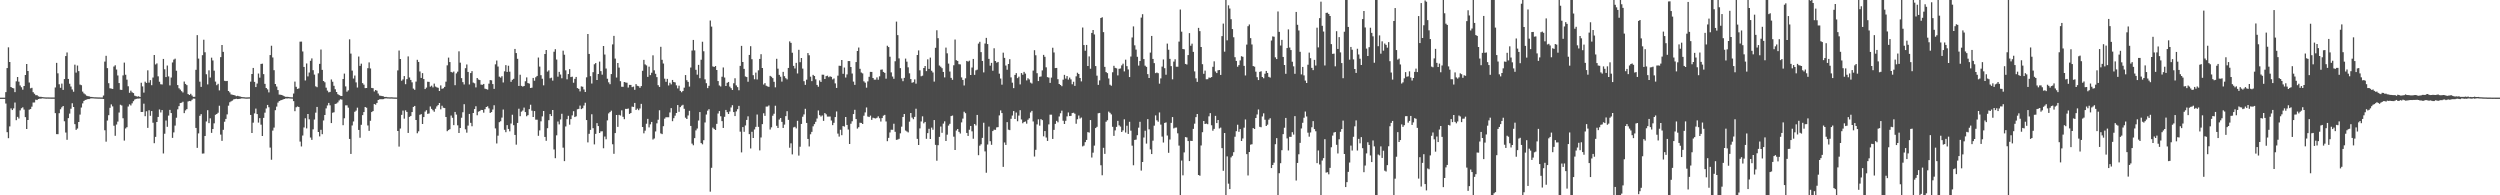 <svg xmlns="http://www.w3.org/2000/svg" width="1920" height="150"><path d="M0 75.000h1v1.000H0zM1 75.000h1v1.000H1zM2 75.000h1v1.000H2zM3 75.000h1v1.000H3zM4 70.764h1v8.755H4zM5 52.261h1v49.292H5zM6 36.364h1v69.791H6zM7 47.619h1v49.459H7zM8 66.792h1v16.469H8zM9 67.544h1v17.005H9zM10 67.818h1v15.420H10zM11 70.774h1v7.958H11zM12 62.473h1v29.826H12zM13 59.129h1v30.645H13zM14 62.735h1v28.272H14zM15 65.617h1v19.175H15zM16 67.035h1v16.133H16zM17 68.878h1v13.559H17zM18 66.044h1v18.145H18zM19 57.617h1v32.364H19zM20 49.139h1v49.936H20zM21 54.517h1v37.663H21zM22 63.405h1v20.829H22zM23 67.857h1v15.908H23zM24 67.419h1v14.512H24zM25 70.790h1v7.930H25zM26 71.996h1v6.696H26zM27 73.108h1v3.434H27zM28 73.136h1v3.702H28zM29 74.003h1v2.018H29zM30 74.350h1v1.410H30zM31 74.337h1v1.455H31zM32 74.526h1v1.000H32zM33 74.642h1v1.000H33zM34 74.741h1v1.000H34zM35 74.814h1v1.000H35zM36 74.785h1v1.000H36zM37 74.806h1v1.000H37zM38 74.844h1v1.000H38zM39 74.857h1v1.000H39zM40 74.860h1v1.000H40zM41 74.866h1v1.000H41zM42 67.167h1v19.727H42zM43 48.263h1v54.771H43zM44 56.343h1v46.710H44zM45 64.725h1v22.197H45zM46 67.429h1v16.507H46zM47 64.213h1v18.219H47zM48 69.031h1v12.377H48zM49 60.718h1v32.431H49zM50 43.057h1v58.724H50zM51 40.291h1v67.069H51zM52 60.632h1v30.092H52zM53 64.294h1v22.940H53zM54 66.432h1v17.074H54zM55 68.691h1v10.634H55zM56 70.451h1v11.712H56zM57 49.649h1v45.710H57zM58 55.751h1v44.005H58zM59 50.305h1v48.420H59zM60 54.626h1v39.088H60zM61 64.990h1v23.022H61zM62 65.422h1v17.156H62zM63 70.356h1v9.079H63zM64 71.749h1v5.776H64zM65 72.479h1v4.249H65zM66 73.493h1v2.977H66zM67 73.825h1v2.268H67zM68 73.970h1v2.109H68zM69 74.377h1v1.229H69zM70 74.420h1v1.090H70zM71 74.587h1v1.000H71zM72 74.684h1v1.000H72zM73 74.712h1v1.000H73zM74 74.763h1v1.000H74zM75 74.814h1v1.000H75zM76 74.806h1v1.000H76zM77 74.863h1v1.000H77zM78 74.863h1v1.000H78zM79 73.369h1v2.641H79zM80 47.303h1v52.751H80zM81 42.848h1v65.956H81zM82 52.345h1v40.226H82zM83 63.895h1v24.587H83zM84 67.790h1v14.993H84zM85 68.047h1v12.119H85zM86 68.312h1v13.426H86zM87 51.098h1v45.446H87zM88 50.101h1v54.198H88zM89 53.399h1v42.267H89zM90 57.976h1v35.435H90zM91 63.819h1v22.582H91zM92 68.920h1v11.530H92zM93 69.067h1v11.944H93zM94 57.894h1v32.922H94zM95 48.075h1v59.925H95zM96 57.392h1v41.245H96zM97 61.164h1v36.547H97zM98 66.247h1v15.595H98zM99 71.276h1v8.857H99zM100 69.656h1v11.323H100zM101 70.903h1v8.435H101zM102 71.499h1v6.240H102zM103 73.481h1v2.946H103zM104 73.856h1v2.139H104zM105 74.190h1v1.561H105zM106 73.913h1v1.827H106zM107 74.479h1v1.104H107zM108 63.543h1v22.491H108zM109 66.348h1v19.630H109zM110 71.115h1v8.505H110zM111 62.742h1v26.522H111zM112 63.701h1v21.767H112zM113 54.006h1v44.198H113zM114 63.450h1v21.209H114zM115 61.566h1v27.360H115zM116 65.432h1v19.857H116zM117 59.552h1v34.729H117zM118 42.218h1v67.762H118zM119 49.494h1v55.626H119zM120 48.705h1v45.009H120zM121 58.624h1v31.174H121zM122 62.765h1v21.320H122zM123 64.693h1v21.671H123zM124 64.849h1v19.707H124zM125 45.255h1v72.628H125zM126 53.179h1v49.543H126zM127 59.190h1v33.394H127zM128 50.346h1v47.033H128zM129 58.693h1v30.085H129zM130 65.581h1v18.800H130zM131 59.531h1v27.302H131zM132 47.963h1v57.930H132zM133 45.775h1v55.890H133zM134 45.038h1v51.408H134zM135 54.349h1v36.090H135zM136 65.325h1v18.649H136zM137 67.797h1v13.708H137zM138 68.803h1v10.357H138zM139 70.055h1v8.837H139zM140 71.012h1v7.137H140zM141 62.634h1v24.238H141zM142 64.447h1v20.328H142zM143 65.391h1v18.431H143zM144 72.218h1v5.687H144zM145 72.935h1v4.588H145zM146 72.058h1v5.678H146zM147 73.383h1v3.235H147zM148 74.378h1v1.287H148zM149 74.349h1v1.430H149zM150 53.591h1v44.676H150zM151 26.987h1v86.586H151zM152 44.990h1v57.459H152zM153 62.709h1v26.225H153zM154 66.721h1v20.939H154zM155 42.412h1v75.547H155zM156 30.525h1v87.361H156zM157 40.124h1v64.348H157zM158 57.052h1v36.231H158zM159 64.810h1v19.807H159zM160 54.017h1v40.555H160zM161 59.530h1v31.344H161zM162 44.311h1v57.741H162zM163 46.417h1v52.646H163zM164 54.291h1v40.448H164zM165 62.647h1v25.535H165zM166 65.433h1v22.103H166zM167 64.362h1v22.209H167zM168 69.406h1v11.806H168zM169 43.857h1v59.525H169zM170 34.536h1v73.671H170zM171 39.814h1v59.864H171zM172 62.052h1v31.458H172zM173 62.286h1v29.073H173zM174 62.164h1v25.700H174zM175 69.886h1v11.259H175zM176 70.945h1v7.619H176zM177 72.510h1v5.310H177zM178 72.760h1v4.485H178zM179 72.964h1v3.395H179zM180 73.285h1v2.791H180zM181 73.860h1v1.978H181zM182 73.569h1v2.499H182zM183 73.886h1v2.113H183zM184 74.162h1v1.677H184zM185 74.421h1v1.125H185zM186 74.594h1v1.000H186zM187 74.670h1v1.000H187zM188 74.798h1v1.000H188zM189 74.816h1v1.000H189zM190 74.763h1v1.000H190zM191 74.722h1v1.000H191zM192 62.727h1v25.542H192zM193 56.855h1v45.271H193zM194 52.181h1v42.033H194zM195 62.875h1v24.231H195zM196 66.883h1v16.534H196zM197 64.160h1v23.455H197zM198 56.493h1v37.673H198zM199 59.665h1v31.074H199zM200 49.112h1v46.657H200zM201 48.906h1v55.526H201zM202 56.925h1v33.619H202zM203 64.426h1v22.110H203zM204 67.564h1v15.753H204zM205 68.673h1v11.923H205zM206 70.952h1v11.419H206zM207 42.302h1v71.042H207zM208 35.123h1v87.559H208zM209 44.146h1v56.181H209zM210 53.928h1v44.050H210zM211 64.503h1v20.151H211zM212 66.462h1v15.433H212zM213 69.184h1v9.603H213zM214 72.647h1v4.988H214zM215 72.754h1v4.347H215zM216 72.963h1v3.851H216zM217 73.500h1v2.802H217zM218 73.987h1v2.056H218zM219 74.381h1v1.185H219zM220 74.322h1v1.351H220zM221 74.444h1v1.089H221zM222 74.618h1v1.000H222zM223 74.705h1v1.000H223zM224 74.756h1v1.000H224zM225 71.812h1v5.845H225zM226 62.689h1v22.704H226zM227 66.648h1v15.725H227zM228 68.296h1v13.492H228zM229 67.906h1v14.292H229zM230 31.984h1v76.769H230zM231 31.938h1v80.555H231zM232 39.509h1v64.602H232zM233 51.395h1v46.511H233zM234 61.806h1v29.000H234zM235 48.736h1v49.868H235zM236 58.677h1v28.859H236zM237 55.689h1v35.956H237zM238 46.718h1v58.896H238zM239 44.873h1v62.543H239zM240 53.902h1v45.436H240zM241 57.281h1v34.544H241zM242 66.305h1v20.208H242zM243 66.952h1v15.181H243zM244 56.335h1v45.029H244zM245 49.057h1v55.696H245zM246 38.048h1v61.661H246zM247 53.676h1v49.397H247zM248 62.183h1v30.323H248zM249 63.204h1v25.138H249zM250 67.332h1v15.925H250zM251 69.591h1v11.406H251zM252 70.887h1v8.179H252zM253 70.556h1v10.357H253zM254 61.034h1v33.480H254zM255 62.794h1v23.770H255zM256 65.879h1v20.332H256zM257 68.573h1v11.229H257zM258 70.641h1v8.866H258zM259 72.320h1v6.333H259zM260 73.008h1v4.157H260zM261 73.585h1v2.672H261zM262 73.716h1v2.780H262zM263 60.694h1v35.460H263zM264 56.538h1v34.266H264zM265 66.331h1v14.576H265zM266 70.423h1v10.478H266zM267 69.395h1v13.309H267zM268 30.210h1v76.500H268zM269 41.148h1v77.070H269zM270 54.238h1v42.099H270zM271 60.337h1v32.971H271zM272 58.033h1v27.825H272zM273 63.276h1v21.666H273zM274 67.241h1v15.437H274zM275 43.426h1v56.355H275zM276 50.590h1v55.202H276zM277 48.913h1v46.937H277zM278 63.846h1v24.595H278zM279 65.038h1v21.050H279zM280 67.676h1v14.511H280zM281 67.590h1v15.157H281zM282 52.379h1v43.997H282zM283 47.947h1v52.579H283zM284 52.566h1v40.198H284zM285 67.533h1v18.556H285zM286 67.725h1v17.587H286zM287 70.269h1v9.664H287zM288 69.097h1v11.285H288zM289 69.648h1v9.384H289zM290 71.844h1v4.966H290zM291 73.392h1v2.876H291zM292 73.561h1v2.630H292zM293 73.784h1v2.475H293zM294 73.989h1v2.168H294zM295 74.504h1v1.187H295zM296 74.373h1v1.128H296zM297 74.657h1v1.000H297zM298 74.679h1v1.000H298zM299 74.769h1v1.000H299zM300 74.711h1v1.000H300zM301 74.769h1v1.000H301zM302 74.831h1v1.000H302zM303 74.859h1v1.000H303zM304 74.886h1v1.000H304zM305 54.076h1v46.538H305zM306 38.784h1v73.807H306zM307 45.312h1v53.392H307zM308 62.006h1v26.217H308zM309 60.997h1v23.946H309zM310 58.412h1v32.723H310zM311 64.676h1v20.037H311zM312 60.764h1v25.200H312zM313 43.318h1v58.768H313zM314 59.469h1v30.302H314zM315 61.374h1v27.644H315zM316 63.223h1v22.864H316zM317 68.023h1v14.102H317zM318 68.952h1v12.415H318zM319 62.647h1v29.495H319zM320 45.929h1v56.402H320zM321 47.546h1v53.334H321zM322 54.865h1v33.326H322zM323 59.833h1v27.830H323zM324 56.143h1v39.067H324zM325 60.729h1v29.166H325zM326 68.387h1v17.346H326zM327 67.257h1v17.371H327zM328 62.793h1v24.670H328zM329 62.877h1v24.239H329zM330 66.570h1v15.204H330zM331 65.815h1v17.805H331zM332 67.118h1v17.581H332zM333 64.203h1v21.621H333zM334 66.472h1v17.030H334zM335 67.067h1v14.635H335zM336 67.409h1v13.262H336zM337 69.902h1v9.184H337zM338 65.581h1v18.372H338zM339 68.187h1v13.007H339zM340 67.781h1v14.945H340zM341 66.698h1v16.291H341zM342 62.745h1v27.120H342zM343 50.165h1v50.611H343zM344 44.220h1v55.692H344zM345 47.669h1v51.572H345zM346 55.259h1v33.452H346zM347 55.711h1v34.775H347zM348 54.939h1v41.164H348zM349 65.437h1v20.509H349zM350 56.359h1v31.635H350zM351 55.031h1v41.217H351zM352 39.436h1v62.724H352zM353 48.152h1v50.126H353zM354 60.004h1v30.405H354zM355 63.094h1v23.117H355zM356 64.853h1v15.173H356zM357 52.376h1v46.971H357zM358 49.533h1v52.346H358zM359 55.255h1v41.213H359zM360 64.860h1v22.651H360zM361 56.117h1v38.219H361zM362 54.610h1v42.363H362zM363 63.435h1v23.329H363zM364 63.986h1v19.787H364zM365 67.110h1v14.527H365zM366 59.902h1v28.630H366zM367 61.096h1v24.650H367zM368 61.497h1v23.798H368zM369 64.981h1v19.411H369zM370 65.126h1v19.365H370zM371 64.440h1v22.101H371zM372 68.075h1v15.805H372zM373 68.478h1v13.706H373zM374 68.818h1v12.857H374zM375 64.239h1v18.999H375zM376 61.495h1v25.240H376zM377 61.680h1v24.368H377zM378 64.540h1v19.598H378zM379 68.225h1v12.603H379zM380 49.391h1v49.203H380zM381 46.512h1v63.689H381zM382 51.103h1v53.101H382zM383 58.890h1v34.958H383zM384 59.606h1v33.547H384zM385 58.545h1v31.773H385zM386 63.310h1v20.802H386zM387 54.773h1v44.895H387zM388 50.010h1v51.500H388zM389 55.226h1v40.898H389zM390 50.482h1v48.515H390zM391 55.054h1v45.812H391zM392 62.818h1v32.030H392zM393 61.305h1v26.791H393zM394 60.511h1v35.625H394zM395 37.587h1v66.025H395zM396 40.777h1v70.327H396zM397 45.146h1v49.282H397zM398 66.004h1v17.479H398zM399 57.417h1v31.829H399zM400 65.958h1v19.792H400zM401 66.492h1v18.399H401zM402 66.044h1v16.595H402zM403 62.431h1v23.660H403zM404 59.429h1v29.878H404zM405 63.819h1v24.596H405zM406 64.183h1v19.649H406zM407 67.587h1v12.865H407zM408 67.343h1v17.673H408zM409 59.858h1v30.021H409zM410 62.008h1v23.278H410zM411 59.359h1v32.556H411zM412 58.321h1v33.653H412zM413 44.161h1v60.139H413zM414 51.169h1v48.985H414zM415 57.744h1v35.420H415zM416 60.458h1v28.925H416zM417 65.558h1v19.703H417zM418 41.468h1v63.713H418zM419 38.401h1v69.717H419zM420 54.993h1v43.475H420zM421 54.023h1v38.310H421zM422 60.111h1v27.491H422zM423 59.647h1v29.492H423zM424 61.883h1v22.596H424zM425 39.709h1v75.104H425zM426 37.779h1v83.732H426zM427 45.707h1v58.245H427zM428 58.870h1v34.446H428zM429 55.199h1v40.343H429zM430 57.245h1v34.518H430zM431 60.133h1v27.241H431zM432 38.914h1v74.515H432zM433 42.042h1v81.696H433zM434 54.012h1v43.128H434zM435 60.931h1v30.636H435zM436 56.895h1v32.053H436zM437 53.090h1v42.660H437zM438 59.170h1v32.309H438zM439 58.906h1v29.726H439zM440 63.536h1v21.843H440zM441 60.586h1v29.312H441zM442 59.098h1v30.252H442zM443 67.632h1v16.282H443zM444 68.227h1v15.379H444zM445 70.197h1v10.918H445zM446 66.356h1v17.457H446zM447 66.604h1v16.553H447zM448 68.714h1v12.338H448zM449 70.637h1v8.284H449zM450 59.374h1v32.825H450zM451 26.104h1v83.283H451zM452 41.441h1v61.325H452zM453 58.503h1v41.211H453zM454 64.153h1v23.604H454zM455 55.444h1v43.011H455zM456 49.381h1v61.502H456zM457 48.457h1v54.332H457zM458 61.427h1v33.117H458zM459 56.830h1v40.000H459zM460 47.296h1v54.835H460zM461 54.630h1v46.290H461zM462 57.340h1v43.464H462zM463 35.340h1v78.509H463zM464 41.894h1v62.937H464zM465 52.657h1v54.289H465zM466 60.472h1v31.997H466zM467 63.212h1v23.881H467zM468 64.681h1v21.380H468zM469 56.858h1v28.145H469zM470 34.121h1v76.681H470zM471 27.557h1v90.553H471zM472 44.985h1v57.230H472zM473 59.562h1v28.768H473zM474 48.404h1v49.042H474zM475 51.918h1v36.314H475zM476 62.366h1v26.379H476zM477 66.628h1v18.133H477zM478 66.670h1v23.030H478zM479 62.958h1v28.592H479zM480 63.331h1v20.281H480zM481 63.526h1v20.153H481zM482 67.241h1v16.124H482zM483 65.185h1v22.337H483zM484 65.229h1v21.559H484zM485 66.931h1v14.958H485zM486 66.497h1v15.635H486zM487 68.956h1v10.114H487zM488 64.602h1v19.820H488zM489 65.893h1v17.508H489zM490 66.205h1v18.442H490zM491 67.455h1v15.865H491zM492 66.117h1v13.651H492zM493 54.361h1v43.195H493zM494 45.967h1v56.444H494zM495 49.472h1v50.879H495zM496 50.214h1v44.796H496zM497 59.036h1v32.273H497zM498 51.185h1v46.668H498zM499 57.692h1v37.808H499zM500 55.838h1v37.797H500zM501 42.473h1v64.678H501zM502 54.026h1v52.301H502zM503 56.673h1v44.317H503zM504 59.216h1v35.527H504zM505 65.449h1v26.486H505zM506 66.775h1v17.892H506zM507 35.955h1v66.515H507zM508 45.917h1v57.119H508zM509 48.791h1v48.118H509zM510 60.400h1v30.719H510zM511 62.844h1v27.191H511zM512 60.584h1v29.494H512zM513 65.640h1v24.403H513zM514 63.544h1v22.836H514zM515 64.839h1v18.209H515zM516 61.377h1v31.683H516zM517 62.983h1v27.811H517zM518 63.286h1v25.538H518zM519 65.513h1v21.257H519zM520 67.909h1v12.806H520zM521 65.806h1v20.037H521zM522 69.780h1v12.510H522zM523 70.882h1v10.267H523zM524 69.880h1v10.611H524zM525 67.311h1v16.243H525zM526 57.652h1v32.736H526zM527 61.603h1v29.805H527zM528 62.877h1v25.809H528zM529 66.486h1v18.613H529zM530 51.860h1v44.867H530zM531 38.801h1v71.470H531zM532 30.685h1v80.896H532zM533 38.720h1v67.366H533zM534 53.608h1v46.514H534zM535 57.354h1v41.340H535zM536 49.812h1v42.745H536zM537 60.075h1v25.991H537zM538 45.887h1v63.982H538zM539 32.045h1v78.798H539zM540 39.361h1v68.294H540zM541 60.914h1v33.144H541zM542 63.879h1v24.085H542zM543 67.699h1v17.307H543zM544 65.888h1v18.001H544zM545 15.765h1v131.432H545zM546 20.434h1v108.415H546zM547 50.979h1v46.996H547zM548 51.434h1v47.593H548zM549 50.684h1v49.136H549zM550 53.763h1v41.387H550zM551 62.252h1v24.941H551zM552 65.637h1v19.655H552zM553 66.430h1v22.866H553zM554 58.943h1v34.080H554zM555 51.808h1v46.466H555zM556 59.533h1v30.147H556zM557 66.042h1v18.400H557zM558 63.609h1v22.511H558zM559 62.905h1v24.626H559zM560 66.532h1v19.147H560zM561 67.734h1v14.800H561zM562 69.140h1v11.651H562zM563 63.959h1v22.091H563zM564 60.121h1v29.027H564zM565 65.591h1v19.957H565zM566 66.900h1v16.963H566zM567 69.306h1v12.013H567zM568 50.590h1v50.544H568zM569 35.205h1v81.823H569zM570 47.623h1v49.950H570zM571 52.915h1v48.284H571zM572 58.723h1v37.650H572zM573 59.167h1v32.925H573zM574 62.775h1v26.559H574zM575 42.170h1v60.846H575zM576 35.466h1v78.545H576zM577 45.484h1v55.729H577zM578 57.734h1v48.231H578zM579 60.868h1v38.566H579zM580 55.755h1v41.701H580zM581 61.033h1v26.928H581zM582 53.992h1v43.459H582zM583 45.281h1v70.243H583zM584 41.642h1v63.908H584zM585 52.214h1v43.112H585zM586 64.939h1v22.025H586zM587 63.843h1v25.167H587zM588 65.835h1v16.060H588zM589 66.365h1v15.467H589zM590 66.719h1v14.265H590zM591 58.247h1v41.259H591zM592 58.921h1v38.871H592zM593 59.994h1v28.889H593zM594 62.809h1v24.523H594zM595 67.051h1v14.156H595zM596 45.172h1v51.447H596zM597 52.718h1v45.588H597zM598 57.485h1v34.299H598zM599 58.949h1v31.658H599zM600 62.693h1v30.884H600zM601 55.205h1v43.069H601zM602 58.534h1v37.162H602zM603 60.069h1v29.108H603zM604 60.966h1v24.442H604zM605 52.195h1v39.852H605zM606 31.797h1v81.661H606zM607 32.900h1v77.199H607zM608 40.514h1v78.043H608zM609 50.595h1v47.266H609zM610 52.577h1v44.793H610zM611 48.276h1v50.357H611zM612 56.408h1v36.360H612zM613 38.272h1v81.206H613zM614 47.794h1v64.884H614zM615 44.543h1v50.642H615zM616 52.703h1v36.938H616zM617 62.341h1v25.516H617zM618 65.181h1v18.388H618zM619 61.175h1v33.232H619zM620 40.768h1v65.946H620zM621 42.432h1v70.064H621zM622 58.874h1v44.262H622zM623 62.310h1v38.978H623zM624 57.478h1v39.527H624zM625 58.375h1v36.945H625zM626 60.926h1v32.604H626zM627 65.220h1v25.822H627zM628 66.587h1v18.245H628zM629 61.766h1v26.671H629zM630 62.921h1v26.586H630zM631 57.320h1v31.332H631zM632 57.394h1v35.421H632zM633 60.673h1v26.170H633zM634 58.485h1v29.344H634zM635 58.107h1v31.449H635zM636 59.307h1v30.255H636zM637 58.624h1v30.853H637zM638 59.041h1v33.542H638zM639 60.955h1v35.154H639zM640 60.280h1v34.047H640zM641 64.041h1v25.841H641zM642 67.540h1v18.079H642zM643 58.107h1v44.503H643zM644 50.502h1v54.392H644zM645 50.565h1v49.080H645zM646 46.097h1v57.727H646zM647 56.688h1v40.142H647zM648 51.859h1v45.367H648zM649 59.555h1v30.323H649zM650 57.150h1v38.796H650zM651 46.882h1v52.621H651zM652 46.890h1v63.681H652zM653 51.439h1v43.585H653zM654 56.452h1v36.664H654zM655 62.685h1v24.903H655zM656 65.186h1v19.149H656zM657 47.677h1v43.780H657zM658 39.143h1v59.633H658zM659 36.490h1v61.214H659zM660 52.847h1v41.398H660zM661 55.693h1v38.708H661zM662 56.355h1v38.879H662zM663 62.443h1v26.453H663zM664 63.509h1v22.815H664zM665 67.311h1v15.247H665zM666 62.510h1v26.976H666zM667 59.001h1v30.886H667zM668 55.200h1v33.570H668zM669 55.242h1v36.793H669zM670 59.928h1v30.495H670zM671 61.201h1v29.552H671zM672 61.194h1v29.786H672zM673 59.453h1v30.997H673zM674 61.222h1v28.145H674zM675 58.598h1v32.218H675zM676 53.551h1v39.787H676zM677 53.367h1v37.283H677zM678 55.249h1v33.559H678zM679 55.984h1v32.255H679zM680 60.420h1v32.877H680zM681 35.143h1v73.323H681zM682 36.124h1v69.746H682zM683 43.555h1v58.182H683zM684 55.614h1v44.037H684zM685 58.796h1v40.909H685zM686 60.522h1v34.522H686zM687 47.043h1v54.197H687zM688 16.579h1v90.819H688zM689 26.987h1v80.158H689zM690 44.854h1v61.746H690zM691 52.304h1v50.097H691zM692 60.216h1v37.085H692zM693 62.339h1v27.497H693zM694 59.789h1v27.754H694zM695 45.011h1v55.238H695zM696 47.348h1v53.600H696zM697 51.688h1v49.996H697zM698 56.314h1v37.113H698zM699 60.716h1v26.059H699zM700 63.528h1v26.788H700zM701 63.128h1v28.413H701zM702 60.975h1v28.782H702zM703 64.259h1v19.233H703zM704 42.235h1v64.434H704zM705 38.705h1v72.639H705zM706 54.023h1v44.607H706zM707 58.567h1v34.737H707zM708 58.136h1v31.183H708zM709 52.199h1v42.523H709zM710 50.700h1v42.941H710zM711 54.607h1v51.994H711zM712 45.558h1v56.667H712zM713 52.873h1v46.033H713zM714 44.239h1v62.506H714zM715 54.312h1v43.704H715zM716 55.638h1v44.008H716zM717 62.690h1v29.534H717zM718 36.725h1v74.528H718zM719 23.241h1v100.202H719zM720 29.319h1v82.192H720zM721 50.350h1v54.752H721zM722 51.271h1v45.923H722zM723 52.365h1v49.635H723zM724 55.233h1v39.705H724zM725 59.444h1v33.731H725zM726 36.548h1v71.742H726zM727 40.937h1v62.486H727zM728 48.823h1v47.654H728zM729 54.951h1v40.139H729zM730 59.815h1v29.338H730zM731 61.274h1v27.468H731zM732 50.109h1v54.845H732zM733 30.347h1v84.873H733zM734 46.230h1v54.028H734zM735 46.808h1v52.259H735zM736 49.318h1v51.969H736zM737 49.440h1v53.137H737zM738 59.435h1v34.546H738zM739 61.393h1v29.672H739zM740 65.646h1v20.173H740zM741 60.163h1v26.783H741zM742 46.800h1v55.298H742zM743 47.330h1v57.079H743zM744 46.590h1v53.055H744zM745 57.623h1v39.119H745zM746 51.859h1v48.993H746zM747 45.285h1v61.258H747zM748 57.510h1v37.708H748zM749 54.035h1v42.305H749zM750 53.508h1v34.772H750zM751 33.469h1v85.740H751zM752 32.096h1v79.789H752zM753 40.027h1v70.748H753zM754 46.805h1v59.067H754zM755 55.620h1v38.662H755zM756 33.425h1v82.832H756zM757 29.092h1v103.588H757zM758 33.862h1v77.119H758zM759 45.190h1v52.031H759zM760 50.410h1v58.051H760zM761 48.261h1v62.926H761zM762 54.314h1v46.348H762zM763 37.062h1v62.502H763zM764 46.846h1v52.867H764zM765 48.138h1v49.707H765zM766 47.548h1v50.088H766zM767 56.573h1v32.047H767zM768 60.290h1v24.472H768zM769 65.030h1v21.808H769zM770 40.441h1v87.710H770zM771 44.447h1v64.988H771zM772 50.356h1v60.953H772zM773 53.565h1v40.219H773zM774 49.171h1v50.420H774zM775 45.463h1v54.481H775zM776 59.445h1v31.779H776zM777 63.466h1v25.247H777zM778 67.693h1v17.620H778zM779 57.567h1v33.849H779zM780 56.177h1v30.235H780zM781 60.018h1v33.118H781zM782 58.893h1v29.869H782zM783 64.820h1v19.833H783zM784 56.115h1v35.636H784zM785 57.401h1v37.279H785zM786 55.169h1v38.520H786zM787 56.539h1v36.761H787zM788 61.724h1v33.252H788zM789 60.115h1v31.835H789zM790 61.031h1v29.817H790zM791 63.423h1v22.953H791zM792 64.143h1v20.987H792zM793 54.209h1v39.095H793zM794 38.544h1v81.696H794zM795 42.447h1v72.597H795zM796 56.205h1v39.349H796zM797 62.258h1v29.386H797zM798 59.002h1v37.514H798zM799 58.731h1v32.752H799zM800 54.076h1v38.212H800zM801 42.145h1v62.560H801zM802 43.645h1v57.016H802zM803 51.711h1v53.903H803zM804 59.233h1v49.016H804zM805 59.617h1v35.919H805zM806 63.653h1v24.403H806zM807 59.595h1v28.458H807zM808 36.680h1v70.002H808zM809 40.283h1v59.453H809zM810 52.290h1v42.857H810zM811 52.154h1v40.649H811zM812 60.817h1v33.148H812zM813 64.518h1v24.910H813zM814 65.283h1v21.703H814zM815 66.194h1v18.794H815zM816 61.201h1v31.519H816zM817 57.480h1v37.744H817zM818 60.388h1v32.386H818zM819 58.432h1v30.969H819zM820 61.126h1v25.238H820zM821 59.583h1v29.565H821zM822 60.958h1v28.018H822zM823 64.713h1v22.117H823zM824 62.780h1v23.800H824zM825 65.952h1v21.419H825zM826 58.624h1v36.427H826zM827 55.835h1v35.775H827zM828 56.844h1v31.876H828zM829 59.928h1v31.122H829zM830 62.514h1v27.777H830zM831 21.127h1v91.327H831zM832 34.630h1v77.197H832zM833 38.981h1v70.201H833zM834 34.523h1v72.956H834zM835 50.678h1v50.812H835zM836 43.291h1v58.547H836zM837 52.772h1v39.454H837zM838 25.312h1v95.657H838zM839 23.015h1v94.213H839zM840 26.464h1v85.353H840zM841 50.726h1v47.635H841zM842 58.095h1v39.291H842zM843 65.163h1v21.801H843zM844 61.750h1v24.985H844zM845 13.838h1v113.075H845zM846 13.273h1v121.317H846zM847 24.655h1v88.881H847zM848 51.341h1v66.850H848zM849 55.359h1v38.151H849zM850 56.143h1v36.220H850zM851 60.259h1v25.456H851zM852 65.062h1v21.577H852zM853 65.833h1v22.015H853zM854 55.505h1v41.878H854zM855 50.535h1v53.816H855zM856 52.138h1v48.008H856zM857 52.468h1v44.975H857zM858 57.923h1v34.894H858zM859 52.847h1v43.421H859zM860 52.576h1v44.643H860zM861 50.234h1v51.164H861zM862 48.902h1v51.248H862zM863 54.856h1v36.782H863zM864 45.826h1v55.952H864zM865 50.810h1v45.732H865zM866 53.351h1v49.516H866zM867 59.184h1v34.374H867zM868 43.426h1v56.909H868zM869 28.797h1v83.078H869zM870 20.285h1v106.625H870zM871 34.801h1v72.665H871zM872 38.077h1v69.128H872zM873 43.638h1v60.189H873zM874 50.374h1v47.681H874zM875 46.862h1v46.698H875zM876 13.496h1v117.541H876zM877 10.896h1v113.497H877zM878 45.387h1v60.224H878zM879 50.414h1v49.986H879zM880 51.362h1v58.938H880zM881 56.958h1v34.542H881zM882 59.916h1v39.418H882zM883 40.400h1v74.358H883zM884 27.609h1v90.716H884zM885 45.269h1v62.782H885zM886 48.507h1v48.021H886zM887 56.146h1v32.489H887zM888 55.691h1v36.715H888zM889 56.233h1v37.281H889zM890 64.250h1v22.145H890zM891 60.206h1v35.483H891zM892 51.162h1v53.759H892zM893 45.690h1v63.759H893zM894 52.393h1v42.013H894zM895 57.420h1v36.598H895zM896 33.506h1v70.585H896zM897 38.186h1v79.164H897zM898 45.187h1v61.965H898zM899 50.774h1v43.612H899zM900 60.950h1v28.962H900zM901 47.306h1v51.310H901zM902 45.539h1v52.511H902zM903 51.246h1v46.703H903zM904 51.249h1v51.147H904zM905 31.957h1v79.870H905zM906 7.337h1v142.654H906zM907 24.346h1v98.934H907zM908 37.627h1v97.046H908zM909 37.881h1v79.156H909zM910 49.090h1v56.181H910zM911 49.579h1v55.986H911zM912 42.290h1v66.052H912zM913 25.427h1v98.259H913zM914 35.117h1v73.014H914zM915 33.551h1v74.718H915zM916 39.810h1v59.140H916zM917 54.831h1v40.163H917zM918 60.154h1v29.802H918zM919 62.865h1v24.678H919zM920 21.417h1v113.005H920zM921 23.886h1v111.103H921zM922 36.092h1v75.645H922zM923 49.292h1v52.258H923zM924 56.703h1v36.218H924zM925 54.215h1v41.035H925zM926 60.898h1v34.045H926zM927 60.809h1v34.558H927zM928 59.557h1v29.779H928zM929 59.742h1v27.153H929zM930 59.196h1v36.991H930zM931 51.306h1v49.077H931zM932 47.081h1v51.877H932zM933 54.861h1v34.129H933zM934 56.131h1v38.398H934zM935 53.966h1v38.174H935zM936 53.763h1v44.907H936zM937 57.541h1v40.470H937zM938 27.769h1v85.973H938zM939 18.122h1v113.069H939zM940 39.672h1v62.461H940zM941 0.009h1v149.983H941zM942 30.991h1v89.111H942zM943 4.093h1v136.952H943zM944 6.580h1v138.626H944zM945 14.733h1v106.156H945zM946 22.299h1v97.348H946zM947 28.641h1v88.224H947zM948 43.905h1v61.101H948zM949 46.808h1v53.928H949zM950 51.275h1v44.508H950zM951 50.034h1v51.194H951zM952 46.367h1v52.803H952zM953 43.155h1v65.132H953zM954 43.620h1v62.708H954zM955 50.581h1v47.486H955zM956 57.967h1v33.783H956zM957 34.271h1v84.108H957zM958 20.116h1v114.629H958zM959 18.802h1v97.942H959zM960 29.305h1v81.820H960zM961 34.172h1v76.636H961zM962 50.741h1v47.613H962zM963 51.202h1v47.847H963zM964 55.063h1v35.579H964zM965 59.313h1v28.603H965zM966 61.512h1v22.564H966zM967 55.194h1v42.207H967zM968 54.756h1v42.997H968zM969 59.115h1v30.314H969zM970 60.129h1v26.923H970zM971 56.652h1v35.288H971zM972 54.485h1v42.294H972zM973 56.010h1v39.718H973zM974 59.023h1v32.906H974zM975 59.610h1v31.224H975zM976 31.131h1v97.956H976zM977 27.950h1v98.752H977zM978 28.211h1v96.709H978zM979 44.021h1v66.726H979zM980 45.380h1v60.688H980zM981 8.788h1v141.203H981zM982 24.473h1v108.569H982zM983 34.992h1v90.336H983zM984 30.623h1v84.745H984zM985 43.709h1v59.294H985zM986 49.932h1v48.162H986zM987 56.669h1v33.915H987zM988 36.915h1v69.389H988zM989 22.559h1v92.983H989zM990 36.480h1v68.594H990zM991 38.429h1v66.665H991zM992 47.390h1v54.150H992zM993 50.941h1v52.448H993zM994 56.687h1v32.491H994zM995 9.179h1v129.444H995zM996 19.045h1v106.086H996zM997 23.402h1v95.087H997zM998 39.800h1v69.906H998zM999 57.119h1v41.548H999zM1000 51.429h1v42.862H1000zM1001 57.894h1v32.512H1001zM1002 61.898h1v23.760H1002zM1003 63.725h1v25.737H1003zM1004 49.706h1v52.199H1004zM1005 40.418h1v64.540H1005zM1006 44.717h1v57.019H1006zM1007 52.107h1v45.657H1007zM1008 53.868h1v39.165H1008zM1009 45.961h1v53.157H1009zM1010 50.325h1v50.512H1010zM1011 21.264h1v104.011H1011zM1012 36.405h1v79.165H1012zM1013 13.902h1v112.432H1013zM1014 1.287h1v148.704H1014zM1015 19.840h1v103.444H1015zM1016 24.212h1v97.229H1016zM1017 50.278h1v56.648H1017zM1018 9.893h1v122.686H1018zM1019 9.717h1v122.542H1019zM1020 10.776h1v123.095H1020zM1021 12.297h1v116.645H1021zM1022 33.900h1v79.193H1022zM1023 41.371h1v62.792H1023zM1024 41.148h1v60.658H1024zM1025 50.920h1v50.466H1025zM1026 23.963h1v87.242H1026zM1027 37.565h1v80.282H1027zM1028 28.515h1v78.417H1028zM1029 40.237h1v60.990H1029zM1030 48.449h1v50.675H1030zM1031 60.040h1v32.583H1031zM1032 24.357h1v93.925H1032zM1033 0.009h1v143.648H1033zM1034 0.009h1v139.865H1034zM1035 20.661h1v111.353H1035zM1036 45.850h1v79.000H1036zM1037 36.033h1v75.805H1037zM1038 38.192h1v77.396H1038zM1039 45.622h1v59.417H1039zM1040 52.981h1v44.024H1040zM1041 55.988h1v36.458H1041zM1042 37.432h1v78.204H1042zM1043 41.832h1v64.824H1043zM1044 45.087h1v64.988H1044zM1045 49.932h1v55.401H1045zM1046 14.658h1v99.139H1046zM1047 8.446h1v123.825H1047zM1048 21.093h1v106.060H1048zM1049 37.301h1v80.500H1049zM1050 43.017h1v66.237H1050zM1051 36.235h1v75.056H1051zM1052 21.287h1v98.131H1052zM1053 25.234h1v99.226H1053zM1054 27.923h1v79.969H1054zM1055 48.202h1v64.222H1055zM1056 0.009h1v149.983H1056zM1057 0.009h1v149.983H1057zM1058 35.482h1v83.205H1058zM1059 27.161h1v92.189H1059zM1060 41.203h1v71.224H1060zM1061 31.767h1v89.551H1061zM1062 38.931h1v76.824H1062zM1063 33.424h1v97.655H1063zM1064 34.450h1v97.302H1064zM1065 36.611h1v90.213H1065zM1066 32.340h1v80.015H1066zM1067 46.990h1v49.995H1067zM1068 55.709h1v38.673H1068zM1069 61.141h1v31.713H1069zM1070 16.103h1v133.889H1070zM1071 6.195h1v131.019H1071zM1072 38.436h1v81.918H1072zM1073 45.750h1v55.742H1073zM1074 45.006h1v64.071H1074zM1075 49.531h1v58.058H1075zM1076 64.159h1v31.402H1076zM1077 63.238h1v34.172H1077zM1078 60.153h1v36.023H1078zM1079 55.414h1v33.813H1079zM1080 58.939h1v30.233H1080zM1081 58.640h1v35.562H1081zM1082 54.767h1v38.039H1082zM1083 59.469h1v29.558H1083zM1084 61.870h1v34.082H1084zM1085 59.921h1v34.069H1085zM1086 55.175h1v35.541H1086zM1087 52.710h1v38.516H1087zM1088 55.349h1v42.856H1088zM1089 12.322h1v124.843H1089zM1090 33.058h1v87.652H1090zM1091 2.340h1v140.936H1091zM1092 29.183h1v95.907H1092zM1093 19.395h1v99.016H1093zM1094 0.378h1v140.979H1094zM1095 1.354h1v144.848H1095zM1096 15.440h1v113.958H1096zM1097 23.285h1v106.710H1097zM1098 29.994h1v89.354H1098zM1099 51.151h1v53.127H1099zM1100 51.652h1v50.059H1100zM1101 44.839h1v62.176H1101zM1102 37.547h1v78.949H1102zM1103 48.275h1v56.580H1103zM1104 51.452h1v57.639H1104zM1105 48.831h1v50.664H1105zM1106 55.485h1v41.289H1106zM1107 50.252h1v54.883H1107zM1108 0.009h1v143.712H1108zM1109 10.164h1v126.545H1109zM1110 18.153h1v110.428H1110zM1111 19.142h1v107.541H1111zM1112 50.969h1v44.999H1112zM1113 53.507h1v42.914H1113zM1114 60.814h1v30.638H1114zM1115 60.873h1v32.906H1115zM1116 64.900h1v23.433H1116zM1117 55.598h1v37.999H1117zM1118 59.439h1v35.272H1118zM1119 60.345h1v32.950H1119zM1120 59.403h1v29.301H1120zM1121 56.312h1v33.144H1121zM1122 57.008h1v36.799H1122zM1123 59.752h1v31.434H1123zM1124 57.814h1v33.258H1124zM1125 58.215h1v31.399H1125zM1126 16.208h1v112.486H1126zM1127 7.871h1v138.692H1127zM1128 11.895h1v131.070H1128zM1129 23.421h1v106.774H1129zM1130 21.911h1v110.244H1130zM1131 0.009h1v149.983H1131zM1132 17.609h1v118.227H1132zM1133 26.948h1v106.833H1133zM1134 27.590h1v89.529H1134zM1135 36.098h1v81.159H1135zM1136 44.979h1v63.723H1136zM1137 50.081h1v51.239H1137zM1138 40.622h1v65.344H1138zM1139 12.225h1v109.977H1139zM1140 40.571h1v68.963H1140zM1141 40.280h1v63.006H1141zM1142 47.707h1v48.816H1142zM1143 49.963h1v42.522H1143zM1144 57.471h1v32.886H1144zM1145 0.009h1v149.983H1145zM1146 0.009h1v149.983H1146zM1147 0.009h1v148.419H1147zM1148 21.221h1v126.333H1148zM1149 42.289h1v76.911H1149zM1150 47.242h1v51.787H1150zM1151 57.084h1v40.387H1151zM1152 58.688h1v36.666H1152zM1153 56.046h1v36.809H1153zM1154 52.481h1v37.958H1154zM1155 47.231h1v63.914H1155zM1156 47.473h1v66.151H1156zM1157 40.563h1v63.706H1157zM1158 46.374h1v58.621H1158zM1159 35.591h1v74.462H1159zM1160 44.173h1v69.102H1160zM1161 47.880h1v63.477H1161zM1162 52.506h1v46.396H1162zM1163 55.167h1v39.054H1163zM1164 29.518h1v90.847H1164zM1165 37.305h1v78.018H1165zM1166 39.878h1v66.552H1166zM1167 48.534h1v57.293H1167zM1168 2.876h1v108.419H1168zM1169 0.009h1v149.983H1169zM1170 20.737h1v126.906H1170zM1171 35.242h1v81.980H1171zM1172 44.227h1v63.449H1172zM1173 7.274h1v135.498H1173zM1174 29.717h1v84.437H1174zM1175 37.726h1v77.961H1175zM1176 24.633h1v98.214H1176zM1177 24.519h1v96.536H1177zM1178 28.150h1v88.826H1178zM1179 27.957h1v88.497H1179zM1180 40.994h1v67.598H1180zM1181 46.747h1v52.212H1181zM1182 44.105h1v81.879H1182zM1183 24.723h1v110.288H1183zM1184 24.294h1v119.734H1184zM1185 25.187h1v104.012H1185zM1186 31.764h1v93.245H1186zM1187 14.137h1v127.724H1187zM1188 34.173h1v92.587H1188zM1189 33.620h1v72.615H1189zM1190 34.931h1v70.215H1190zM1191 43.968h1v57.863H1191zM1192 37.072h1v79.828H1192zM1193 37.549h1v75.254H1193zM1194 33.862h1v73.778H1194zM1195 34.248h1v75.189H1195zM1196 40.444h1v68.896H1196zM1197 0.009h1v149.983H1197zM1198 4.392h1v145.599H1198zM1199 15.902h1v109.706H1199zM1200 29.807h1v98.405H1200zM1201 20.349h1v105.210H1201zM1202 16.994h1v114.438H1202zM1203 18.313h1v126.537H1203zM1204 43.556h1v67.111H1204zM1205 50.443h1v51.281H1205zM1206 0.009h1v149.983H1206zM1207 0.009h1v149.983H1207zM1208 10.415h1v125.556H1208zM1209 22.049h1v98.221H1209zM1210 20.594h1v95.032H1210zM1211 34.800h1v78.498H1211zM1212 37.245h1v72.405H1212zM1213 27.667h1v87.697H1213zM1214 29.448h1v79.822H1214zM1215 38.564h1v78.201H1215zM1216 34.277h1v84.537H1216zM1217 48.281h1v52.692H1217zM1218 53.792h1v41.566H1218zM1219 57.325h1v41.460H1219zM1220 25.030h1v100.228H1220zM1221 17.121h1v118.878H1221zM1222 31.954h1v89.736H1222zM1223 23.028h1v95.189H1223zM1224 27.287h1v93.096H1224zM1225 41.815h1v64.857H1225zM1226 48.416h1v49.695H1226zM1227 50.349h1v49.599H1227zM1228 50.544h1v47.198H1228zM1229 55.598h1v40.262H1229zM1230 56.508h1v39.021H1230zM1231 51.012h1v42.891H1231zM1232 52.836h1v41.662H1232zM1233 56.034h1v34.196H1233zM1234 50.936h1v44.857H1234zM1235 59.112h1v35.835H1235zM1236 47.882h1v42.514H1236zM1237 56.567h1v32.855H1237zM1238 63.009h1v23.798H1238zM1239 0.009h1v149.983H1239zM1240 3.711h1v139.838H1240zM1241 5.656h1v144.335H1241zM1242 7.639h1v142.352H1242zM1243 13.597h1v136.395H1243zM1244 0.009h1v149.983H1244zM1245 3.282h1v145.403H1245zM1246 6.046h1v136.365H1246zM1247 25.794h1v96.524H1247zM1248 54.663h1v42.107H1248zM1249 52.933h1v42.341H1249zM1250 56.957h1v40.089H1250zM1251 50.253h1v48.536H1251zM1252 49.142h1v51.072H1252zM1253 48.763h1v55.048H1253zM1254 49.757h1v56.318H1254zM1255 55.714h1v46.767H1255zM1256 55.347h1v39.476H1256zM1257 59.100h1v35.379H1257zM1258 16.087h1v133.057H1258zM1259 15.341h1v131.496H1259zM1260 29.479h1v114.771H1260zM1261 35.608h1v84.422H1261zM1262 51.394h1v55.442H1262zM1263 37.809h1v70.161H1263zM1264 51.028h1v47.486H1264zM1265 57.678h1v39.184H1265zM1266 61.418h1v29.926H1266zM1267 51.758h1v45.900H1267zM1268 51.611h1v47.884H1268zM1269 51.197h1v43.517H1269zM1270 57.882h1v31.970H1270zM1271 62.648h1v26.029H1271zM1272 50.306h1v53.159H1272zM1273 50.239h1v57.634H1273zM1274 50.455h1v48.412H1274zM1275 48.838h1v45.612H1275zM1276 43.457h1v56.813H1276zM1277 24.247h1v98.267H1277zM1278 27.717h1v89.132H1278zM1279 33.154h1v85.808H1279zM1280 42.101h1v64.591H1280zM1281 1.105h1v148.887H1281zM1282 1.007h1v148.985H1282zM1283 8.502h1v129.590H1283zM1284 12.756h1v116.185H1284zM1285 44.195h1v64.122H1285zM1286 47.217h1v53.769H1286zM1287 54.842h1v38.465H1287zM1288 47.865h1v54.005H1288zM1289 34.099h1v75.665H1289zM1290 37.446h1v74.468H1290zM1291 32.756h1v87.895H1291zM1292 43.676h1v71.407H1292zM1293 50.630h1v49.854H1293zM1294 51.479h1v41.742H1294zM1295 25.844h1v103.700H1295zM1296 1.495h1v144.001H1296zM1297 24.455h1v111.358H1297zM1298 31.615h1v95.537H1298zM1299 49.353h1v67.585H1299zM1300 47.612h1v58.757H1300zM1301 40.610h1v64.701H1301zM1302 44.177h1v53.076H1302zM1303 51.676h1v40.783H1303zM1304 57.773h1v39.912H1304zM1305 40.343h1v64.083H1305zM1306 47.522h1v55.310H1306zM1307 49.617h1v44.489H1307zM1308 53.465h1v45.455H1308zM1309 25.246h1v104.662H1309zM1310 34.132h1v102.080H1310zM1311 18.775h1v102.741H1311zM1312 14.268h1v129.891H1312zM1313 24.804h1v103.363H1313zM1314 0.009h1v149.983H1314zM1315 0.009h1v149.983H1315zM1316 7.109h1v126.379H1316zM1317 21.434h1v102.376H1317zM1318 23.520h1v110.860H1318zM1319 0.009h1v149.983H1319zM1320 5.602h1v144.390H1320zM1321 19.781h1v130.211H1321zM1322 10.828h1v132.521H1322zM1323 29.359h1v95.703H1323zM1324 38.212h1v75.444H1324zM1325 46.420h1v52.372H1325zM1326 37.868h1v76.098H1326zM1327 31.479h1v95.790H1327zM1328 8.275h1v109.882H1328zM1329 28.410h1v82.715H1329zM1330 44.956h1v63.832H1330zM1331 50.757h1v54.074H1331zM1332 55.502h1v36.100H1332zM1333 0.009h1v149.983H1333zM1334 18.893h1v131.098H1334zM1335 24.835h1v123.057H1335zM1336 33.436h1v88.506H1336zM1337 23.403h1v97.335H1337zM1338 34.727h1v90.882H1338zM1339 41.749h1v80.035H1339zM1340 47.310h1v63.998H1340zM1341 54.977h1v47.548H1341zM1342 0.009h1v145.185H1342zM1343 6.135h1v131.700H1343zM1344 15.397h1v106.737H1344zM1345 39.030h1v86.286H1345zM1346 41.713h1v77.338H1346zM1347 11.272h1v122.746H1347zM1348 26.797h1v103.372H1348zM1349 36.531h1v81.158H1349zM1350 34.592h1v79.713H1350zM1351 42.433h1v66.243H1351zM1352 29.731h1v84.682H1352zM1353 20.578h1v101.119H1353zM1354 31.362h1v81.570H1354zM1355 46.280h1v59.223H1355zM1356 0.009h1v149.983H1356zM1357 0.009h1v149.983H1357zM1358 10.874h1v139.118H1358zM1359 10.168h1v121.982H1359zM1360 15.832h1v115.839H1360zM1361 30.128h1v94.231H1361zM1362 37.761h1v82.091H1362zM1363 35.594h1v83.553H1363zM1364 34.163h1v86.230H1364zM1365 39.292h1v84.687H1365zM1366 30.121h1v90.338H1366zM1367 46.207h1v58.847H1367zM1368 45.342h1v56.776H1368zM1369 52.698h1v41.324H1369zM1370 3.616h1v138.527H1370zM1371 2.543h1v147.448H1371zM1372 30.719h1v91.266H1372zM1373 12.356h1v102.020H1373zM1374 18.780h1v95.487H1374zM1375 49.028h1v58.558H1375zM1376 52.498h1v46.383H1376zM1377 49.989h1v56.487H1377zM1378 51.456h1v50.159H1378zM1379 56.304h1v39.197H1379zM1380 49.051h1v54.210H1380zM1381 50.097h1v42.686H1381zM1382 50.333h1v51.632H1382zM1383 50.666h1v51.941H1383zM1384 53.950h1v40.367H1384zM1385 54.898h1v43.932H1385zM1386 53.382h1v41.999H1386zM1387 56.267h1v39.072H1387zM1388 58.974h1v31.977H1388zM1389 0.009h1v149.983H1389zM1390 0.543h1v145.242H1390zM1391 0.009h1v149.983H1391zM1392 2.324h1v147.667H1392zM1393 15.503h1v131.360H1393zM1394 6.587h1v143.251H1394zM1395 15.585h1v127.041H1395zM1396 19.568h1v114.597H1396zM1397 19.549h1v103.334H1397zM1398 31.685h1v89.751H1398zM1399 32.319h1v86.644H1399zM1400 46.157h1v50.239H1400zM1401 44.602h1v52.949H1401zM1402 33.165h1v71.838H1402zM1403 48.344h1v58.533H1403zM1404 45.252h1v65.767H1404zM1405 50.465h1v56.081H1405zM1406 56.363h1v41.218H1406zM1407 59.974h1v36.426H1407zM1408 7.532h1v136.885H1408zM1409 3.056h1v142.196H1409zM1410 14.941h1v135.050H1410zM1411 24.685h1v103.875H1411zM1412 27.926h1v92.396H1412zM1413 39.762h1v70.076H1413zM1414 46.419h1v54.329H1414zM1415 52.393h1v46.378H1415zM1416 58.918h1v35.812H1416zM1417 52.519h1v44.282H1417zM1418 57.390h1v39.143H1418zM1419 59.362h1v30.578H1419zM1420 56.425h1v35.345H1420zM1421 61.119h1v27.017H1421zM1422 53.833h1v42.184H1422zM1423 55.830h1v44.247H1423zM1424 50.187h1v44.338H1424zM1425 49.165h1v47.617H1425zM1426 56.583h1v42.522H1426zM1427 0.010h1v145.756H1427zM1428 7.066h1v133.965H1428zM1429 4.790h1v131.523H1429zM1430 20.685h1v108.444H1430zM1431 0.009h1v149.983H1431zM1432 0.009h1v149.983H1432zM1433 0.009h1v133.127H1433zM1434 15.521h1v108.217H1434zM1435 23.374h1v98.250H1435zM1436 39.889h1v73.339H1436zM1437 50.687h1v59.766H1437zM1438 53.921h1v56.711H1438zM1439 26.983h1v107.824H1439zM1440 41.231h1v67.153H1440zM1441 38.334h1v70.915H1441zM1442 47.168h1v51.643H1442zM1443 55.518h1v42.887H1443zM1444 55.124h1v37.836H1444zM1445 0.009h1v149.983H1445zM1446 0.009h1v149.983H1446zM1447 7.410h1v142.581H1447zM1448 11.166h1v123.774H1448zM1449 24.184h1v112.612H1449zM1450 34.444h1v78.676H1450zM1451 30.028h1v69.670H1451zM1452 54.528h1v42.856H1452zM1453 57.339h1v40.375H1453zM1454 53.499h1v38.150H1454zM1455 45.760h1v57.784H1455zM1456 49.413h1v61.993H1456zM1457 41.093h1v68.725H1457zM1458 49.055h1v52.823H1458zM1459 14.923h1v126.618H1459zM1460 0.009h1v149.983H1460zM1461 22.073h1v102.847H1461zM1462 35.121h1v82.030H1462zM1463 38.443h1v75.296H1463zM1464 31.214h1v90.966H1464zM1465 34.420h1v83.405H1465zM1466 41.388h1v66.245H1466zM1467 47.737h1v51.268H1467zM1468 54.666h1v44.176H1468zM1469 0.009h1v149.983H1469zM1470 2.041h1v135.924H1470zM1471 12.647h1v123.932H1471zM1472 3.617h1v130.777H1472zM1473 11.454h1v119.184H1473zM1474 0.009h1v149.983H1474zM1475 15.917h1v132.948H1475zM1476 13.680h1v115.016H1476zM1477 8.975h1v141.017H1477zM1478 3.298h1v146.693H1478zM1479 5.205h1v143.293H1479zM1480 28.907h1v101.886H1480zM1481 32.441h1v90.534H1481zM1482 38.889h1v64.899H1482zM1483 1.729h1v148.262H1483zM1484 13.945h1v124.527H1484zM1485 22.886h1v112.775H1485zM1486 28.191h1v85.225H1486zM1487 27.104h1v96.671H1487zM1488 0.009h1v149.983H1488zM1489 12.022h1v137.970H1489zM1490 32.627h1v71.634H1490zM1491 42.963h1v64.681H1491zM1492 38.429h1v72.624H1492zM1493 32.637h1v77.999H1493zM1494 34.516h1v72.135H1494zM1495 37.126h1v75.385H1495zM1496 48.387h1v56.579H1496zM1497 0.009h1v149.983H1497zM1498 0.009h1v149.983H1498zM1499 3.603h1v141.836H1499zM1500 23.831h1v106.049H1500zM1501 20.121h1v109.205H1501zM1502 18.653h1v115.094H1502zM1503 19.076h1v104.289H1503zM1504 39.610h1v80.241H1504zM1505 48.964h1v58.458H1505zM1506 36.604h1v92.653H1506zM1507 23.351h1v95.251H1507zM1508 24.965h1v83.571H1508zM1509 39.511h1v65.255H1509zM1510 40.798h1v60.465H1510zM1511 45.032h1v56.580H1511zM1512 47.699h1v50.414H1512zM1513 52.540h1v43.900H1513zM1514 38.343h1v72.346H1514zM1515 46.728h1v61.645H1515zM1516 49.372h1v57.404H1516zM1517 55.275h1v43.650H1517zM1518 57.422h1v34.396H1518zM1519 60.951h1v24.317H1519zM1520 60.317h1v27.655H1520zM1521 52.755h1v57.797H1521zM1522 47.743h1v59.209H1522zM1523 54.768h1v45.385H1523zM1524 62.225h1v30.275H1524zM1525 57.044h1v36.762H1525zM1526 60.295h1v27.115H1526zM1527 60.801h1v24.060H1527zM1528 64.930h1v20.323H1528zM1529 65.949h1v18.182H1529zM1530 63.974h1v26.460H1530zM1531 66.691h1v16.262H1531zM1532 64.792h1v19.801H1532zM1533 64.192h1v18.950H1533zM1534 62.980h1v22.339H1534zM1535 64.398h1v18.913H1535zM1536 68.145h1v13.558H1536zM1537 68.236h1v13.532H1537zM1538 70.385h1v9.631H1538zM1539 50.837h1v51.625H1539zM1540 57.464h1v42.492H1540zM1541 40.155h1v72.200H1541zM1542 0.009h1v149.983H1542zM1543 44.955h1v63.933H1543zM1544 47.178h1v56.716H1544zM1545 45.452h1v64.681H1545zM1546 42.809h1v57.960H1546zM1547 49.976h1v45.094H1547zM1548 56.983h1v35.661H1548zM1549 55.059h1v33.749H1549zM1550 57.721h1v29.342H1550zM1551 58.301h1v32.904H1551zM1552 46.286h1v54.894H1552zM1553 50.400h1v47.852H1553zM1554 58.403h1v40.192H1554zM1555 56.197h1v37.276H1555zM1556 57.135h1v39.480H1556zM1557 66.785h1v17.759H1557zM1558 60.512h1v28.957H1558zM1559 36.467h1v70.249H1559zM1560 43.583h1v62.419H1560zM1561 54.197h1v46.265H1561zM1562 58.997h1v29.193H1562zM1563 59.894h1v28.176H1563zM1564 65.620h1v18.162H1564zM1565 67.078h1v16.395H1565zM1566 65.568h1v17.389H1566zM1567 65.602h1v20.151H1567zM1568 67.041h1v17.686H1568zM1569 69.611h1v12.402H1569zM1570 69.328h1v11.778H1570zM1571 70.004h1v10.043H1571zM1572 65.065h1v18.193H1572zM1573 65.925h1v20.821H1573zM1574 67.270h1v15.510H1574zM1575 66.097h1v15.388H1575zM1576 65.696h1v15.410H1576zM1577 64.028h1v20.162H1577zM1578 67.921h1v13.874H1578zM1579 69.321h1v11.782H1579zM1580 70.745h1v8.286H1580zM1581 40.122h1v69.083H1581zM1582 20.061h1v104.649H1582zM1583 17.603h1v96.344H1583zM1584 37.238h1v66.122H1584zM1585 56.064h1v40.098H1585zM1586 60.980h1v35.925H1586zM1587 60.635h1v26.593H1587zM1588 64.346h1v20.487H1588zM1589 48.057h1v50.555H1589zM1590 37.838h1v75.151H1590zM1591 49.188h1v51.410H1591zM1592 61.279h1v29.630H1592zM1593 60.903h1v30.414H1593zM1594 66.792h1v20.117H1594zM1595 65.389h1v17.866H1595zM1596 43.205h1v63.249H1596zM1597 42.725h1v73.670H1597zM1598 47.018h1v60.466H1598zM1599 63.524h1v27.560H1599zM1600 62.569h1v27.769H1600zM1601 66.972h1v17.576H1601zM1602 66.802h1v15.040H1602zM1603 70.075h1v13.063H1603zM1604 69.263h1v11.951H1604zM1605 64.167h1v22.178H1605zM1606 66.599h1v15.934H1606zM1607 68.069h1v13.678H1607zM1608 67.724h1v13.094H1608zM1609 65.044h1v18.568H1609zM1610 54.017h1v46.695H1610zM1611 63.716h1v22.020H1611zM1612 37.663h1v75.166H1612zM1613 51.714h1v49.798H1613zM1614 49.026h1v54.936H1614zM1615 33.943h1v71.762H1615zM1616 50.989h1v49.316H1616zM1617 35.036h1v83.690H1617zM1618 50.009h1v48.746H1618zM1619 14.552h1v114.528H1619zM1620 20.085h1v105.963H1620zM1621 32.130h1v95.764H1621zM1622 39.608h1v69.328H1622zM1623 54.909h1v47.043H1623zM1624 47.140h1v47.432H1624zM1625 53.294h1v42.515H1625zM1626 59.031h1v37.440H1626zM1627 41.916h1v82.789H1627zM1628 39.009h1v66.091H1628zM1629 47.886h1v56.266H1629zM1630 50.477h1v47.479H1630zM1631 53.417h1v42.764H1631zM1632 57.088h1v36.224H1632zM1633 24.851h1v91.970H1633zM1634 20.347h1v115.300H1634zM1635 35.165h1v91.529H1635zM1636 48.830h1v76.657H1636zM1637 47.734h1v65.959H1637zM1638 51.374h1v54.275H1638zM1639 56.453h1v42.213H1639zM1640 58.328h1v37.158H1640zM1641 61.494h1v30.178H1641zM1642 44.499h1v62.698H1642zM1643 44.479h1v63.831H1643zM1644 58.827h1v31.556H1644zM1645 61.149h1v32.357H1645zM1646 59.884h1v34.258H1646zM1647 50.225h1v42.830H1647zM1648 55.324h1v36.482H1648zM1649 60.339h1v28.983H1649zM1650 61.913h1v28.641H1650zM1651 63.135h1v25.040H1651zM1652 43.796h1v63.079H1652zM1653 28.250h1v81.558H1653zM1654 40.287h1v64.503H1654zM1655 55.210h1v50.768H1655zM1656 40.221h1v63.905H1656zM1657 35.687h1v74.676H1657zM1658 43.097h1v69.716H1658zM1659 46.364h1v61.575H1659zM1660 57.226h1v44.304H1660zM1661 55.423h1v44.760H1661zM1662 51.254h1v47.805H1662zM1663 56.011h1v34.289H1663zM1664 37.706h1v74.766H1664zM1665 30.975h1v92.767H1665zM1666 36.073h1v87.457H1666zM1667 47.695h1v61.571H1667zM1668 45.405h1v50.388H1668zM1669 53.971h1v40.784H1669zM1670 61.790h1v26.585H1670zM1671 39.891h1v68.632H1671zM1672 47.357h1v58.020H1672zM1673 53.724h1v51.831H1673zM1674 56.989h1v39.998H1674zM1675 58.367h1v40.049H1675zM1676 59.609h1v35.264H1676zM1677 66.363h1v19.524H1677zM1678 66.139h1v18.545H1678zM1679 67.709h1v14.859H1679zM1680 65.684h1v22.741H1680zM1681 66.527h1v16.215H1681zM1682 67.962h1v14.104H1682zM1683 69.072h1v12.753H1683zM1684 68.843h1v12.314H1684zM1685 66.769h1v16.777H1685zM1686 68.084h1v14.781H1686zM1687 66.389h1v17.212H1687zM1688 67.312h1v15.235H1688zM1689 49.718h1v51.265H1689zM1690 49.255h1v48.737H1690zM1691 59.752h1v28.813H1691zM1692 8.155h1v127.607H1692zM1693 44.980h1v59.698H1693zM1694 46.213h1v58.829H1694zM1695 35.108h1v83.294H1695zM1696 48.487h1v63.831H1696zM1697 49.371h1v47.641H1697zM1698 57.185h1v34.123H1698zM1699 60.755h1v28.326H1699zM1700 61.630h1v27.719H1700zM1701 61.335h1v24.640H1701zM1702 50.486h1v50.860H1702zM1703 49.125h1v56.917H1703zM1704 60.348h1v33.641H1704zM1705 60.480h1v31.951H1705zM1706 60.169h1v30.672H1706zM1707 66.417h1v18.312H1707zM1708 62.698h1v22.961H1708zM1709 43.961h1v59.613H1709zM1710 50.159h1v47.462H1710zM1711 47.663h1v49.114H1711zM1712 52.038h1v42.135H1712zM1713 59.138h1v29.867H1713zM1714 64.652h1v24.192H1714zM1715 65.843h1v20.227H1715zM1716 67.057h1v16.898H1716zM1717 66.319h1v22.227H1717zM1718 68.225h1v16.199H1718zM1719 69.799h1v11.963H1719zM1720 66.897h1v15.470H1720zM1721 68.053h1v14.506H1721zM1722 68.819h1v14.997H1722zM1723 67.957h1v15.443H1723zM1724 66.881h1v14.939H1724zM1725 67.897h1v15.109H1725zM1726 68.247h1v12.378H1726zM1727 64.512h1v19.036H1727zM1728 68.166h1v13.558H1728zM1729 68.548h1v13.392H1729zM1730 68.011h1v13.797H1730zM1731 55.057h1v26.294H1731zM1732 18.000h1v99.942H1732zM1733 26.725h1v86.210H1733zM1734 33.982h1v85.488H1734zM1735 50.932h1v58.137H1735zM1736 57.235h1v33.443H1736zM1737 58.235h1v32.772H1737zM1738 64.376h1v22.392H1738zM1739 53.486h1v37.075H1739zM1740 25.056h1v86.860H1740zM1741 35.908h1v69.719H1741zM1742 51.209h1v48.471H1742zM1743 56.589h1v33.065H1743zM1744 60.829h1v26.318H1744zM1745 63.813h1v20.632H1745zM1746 7.708h1v122.074H1746zM1747 28.893h1v88.025H1747zM1748 39.039h1v72.685H1748zM1749 43.869h1v63.456H1749zM1750 60.046h1v34.032H1750zM1751 60.660h1v28.634H1751zM1752 62.180h1v25.631H1752zM1753 64.841h1v20.115H1753zM1754 66.439h1v16.763H1754zM1755 63.961h1v21.101H1755zM1756 66.506h1v16.831H1756zM1757 68.339h1v12.516H1757zM1758 67.554h1v15.489H1758zM1759 67.007h1v15.445H1759zM1760 50.823h1v54.345H1760zM1761 56.584h1v35.636H1761zM1762 58.762h1v29.270H1762zM1763 62.054h1v25.873H1763zM1764 65.424h1v20.215H1764zM1765 64.293h1v22.798H1765zM1766 67.447h1v18.423H1766zM1767 66.118h1v18.866H1767zM1768 67.564h1v14.791H1768zM1769 65.274h1v19.202H1769zM1770 41.129h1v71.233H1770zM1771 44.749h1v61.659H1771zM1772 45.212h1v57.056H1772zM1773 57.690h1v33.814H1773zM1774 18.203h1v114.846H1774zM1775 42.417h1v59.912H1775zM1776 49.396h1v52.711H1776zM1777 32.713h1v79.366H1777zM1778 40.939h1v67.101H1778zM1779 33.787h1v77.909H1779zM1780 36.941h1v71.465H1780zM1781 43.011h1v58.175H1781zM1782 53.555h1v42.796H1782zM1783 44.001h1v51.937H1783zM1784 38.600h1v73.227H1784zM1785 38.459h1v71.893H1785zM1786 49.282h1v49.179H1786zM1787 52.103h1v42.288H1787zM1788 29.920h1v81.322H1788zM1789 40.240h1v66.689H1789zM1790 48.212h1v49.144H1790zM1791 46.658h1v52.464H1791zM1792 52.528h1v45.485H1792zM1793 52.884h1v47.810H1793zM1794 52.106h1v43.800H1794zM1795 52.100h1v44.077H1795zM1796 57.463h1v35.753H1796zM1797 22.826h1v106.527H1797zM1798 18.741h1v109.378H1798zM1799 40.114h1v74.291H1799zM1800 47.363h1v64.261H1800zM1801 54.935h1v47.760H1801zM1802 53.335h1v46.723H1802zM1803 56.564h1v42.656H1803zM1804 58.571h1v40.310H1804zM1805 54.676h1v40.689H1805zM1806 45.059h1v60.887H1806zM1807 28.690h1v82.956H1807zM1808 46.914h1v59.538H1808zM1809 55.356h1v42.467H1809zM1810 52.527h1v48.498H1810zM1811 52.292h1v41.684H1811zM1812 56.373h1v36.569H1812zM1813 59.397h1v35.203H1813zM1814 61.688h1v29.667H1814zM1815 61.488h1v27.068H1815zM1816 61.955h1v24.267H1816zM1817 64.656h1v19.185H1817zM1818 67.655h1v17.174H1818zM1819 67.599h1v16.712H1819zM1820 68.221h1v14.954H1820zM1821 69.094h1v12.479H1821zM1822 68.717h1v11.738H1822zM1823 69.766h1v10.192H1823zM1824 70.430h1v8.818H1824zM1825 70.342h1v8.141H1825zM1826 71.324h1v7.729H1826zM1827 71.874h1v7.827H1827zM1828 72.269h1v6.564H1828zM1829 71.269h1v7.038H1829zM1830 71.396h1v6.259H1830zM1831 71.970h1v5.691H1831zM1832 71.917h1v6.113H1832zM1833 72.459h1v4.841H1833zM1834 72.561h1v4.969H1834zM1835 72.850h1v4.501H1835zM1836 72.898h1v4.688H1836zM1837 73.000h1v4.638H1837zM1838 73.075h1v4.585H1838zM1839 73.074h1v4.185H1839zM1840 73.564h1v3.165H1840zM1841 72.746h1v4.733H1841zM1842 72.984h1v4.538H1842zM1843 73.346h1v3.531H1843zM1844 73.376h1v3.848H1844zM1845 73.226h1v3.338H1845zM1846 73.044h1v3.850H1846zM1847 72.491h1v4.844H1847zM1848 72.969h1v4.249H1848zM1849 73.011h1v4.055H1849zM1850 73.106h1v3.815H1850zM1851 73.285h1v3.498H1851zM1852 73.243h1v3.603H1852zM1853 73.157h1v3.575H1853zM1854 73.020h1v3.709H1854zM1855 72.938h1v3.758H1855zM1856 73.347h1v3.281H1856zM1857 73.546h1v3.245H1857zM1858 73.385h1v3.766H1858zM1859 73.214h1v3.931H1859zM1860 72.850h1v4.545H1860zM1861 72.873h1v4.532H1861zM1862 72.935h1v3.959H1862zM1863 72.408h1v4.486H1863zM1864 72.186h1v4.936H1864zM1865 72.790h1v4.558H1865zM1866 72.986h1v4.095H1866zM1867 72.975h1v4.406H1867zM1868 72.786h1v4.844H1868zM1869 72.934h1v4.702H1869zM1870 72.976h1v4.048H1870zM1871 72.759h1v4.432H1871zM1872 72.567h1v4.896H1872zM1873 73.052h1v4.092H1873zM1874 73.160h1v3.723H1874zM1875 73.131h1v3.840H1875zM1876 72.968h1v3.524H1876zM1877 73.062h1v3.308H1877zM1878 73.349h1v3.544H1878zM1879 73.645h1v2.907H1879zM1880 73.410h1v3.004H1880zM1881 73.316h1v3.317H1881zM1882 73.040h1v3.305H1882zM1883 73.560h1v2.605H1883zM1884 73.873h1v2.308H1884zM1885 74.142h1v2.028H1885zM1886 73.996h1v1.859H1886zM1887 74.111h1v1.661H1887zM1888 73.946h1v2.040H1888zM1889 74.377h1v1.764H1889zM1890 74.376h1v1.253H1890zM1891 74.383h1v1.220H1891zM1892 74.382h1v1.509H1892zM1893 74.173h1v1.596H1893zM1894 74.379h1v1.511H1894zM1895 74.143h1v1.423H1895zM1896 74.588h1v1.030H1896zM1897 74.435h1v1.278H1897zM1898 74.582h1v1.262H1898zM1899 74.500h1v1.009H1899zM1900 74.246h1v1.535H1900zM1901 74.491h1v1.125H1901zM1902 74.480h1v1.000H1902zM1903 74.421h1v1.136H1903zM1904 74.666h1v1.000H1904zM1905 74.693h1v1.000H1905zM1906 74.759h1v1.000H1906zM1907 74.812h1v1.000H1907zM1908 74.845h1v1.000H1908zM1909 74.862h1v1.000H1909zM1910 74.909h1v1.000H1910zM1911 74.913h1v1.000H1911zM1912 74.923h1v1.000H1912zM1913 74.955h1v1.000H1913zM1914 74.959h1v1.000H1914zM1915 74.939h1v1.000H1915zM1916 74.969h1v1.000H1916zM1917 74.967h1v1.000H1917zM1918 74.963h1v1.000H1918zM1919 74.972h1v1.000H1919z" fill="#4a4a4a"/></svg>